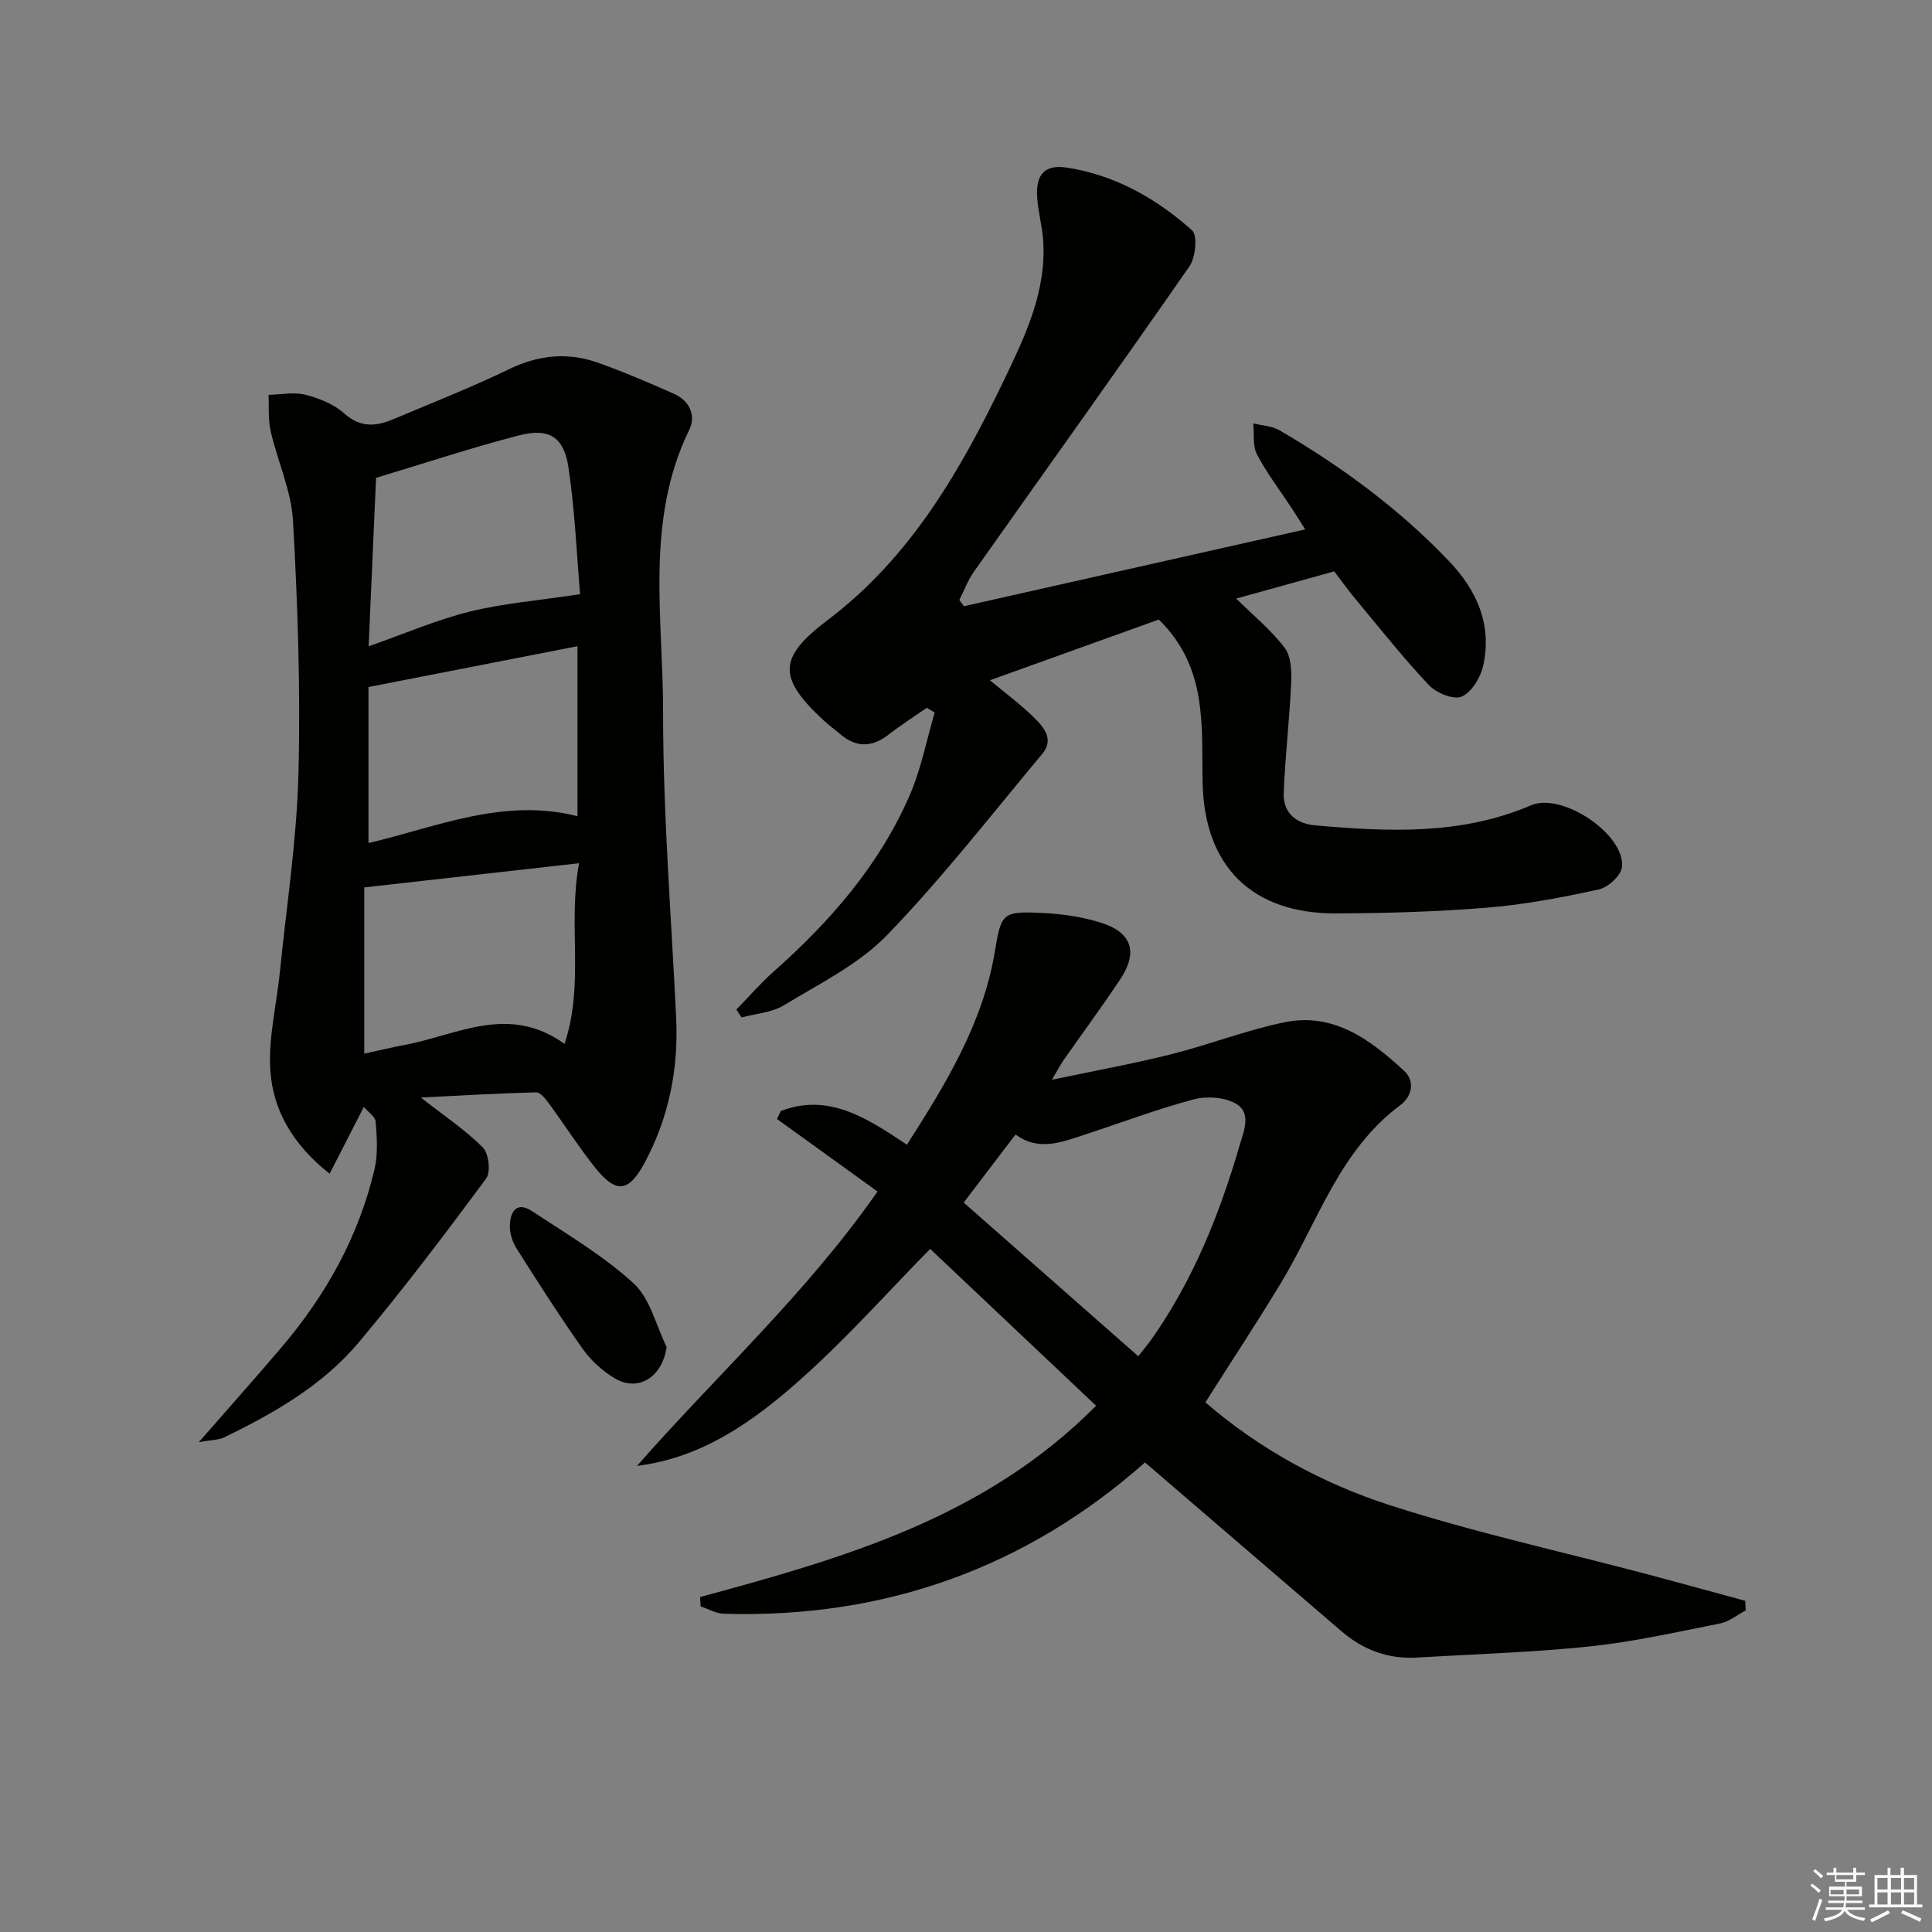 <svg enable-background="new 0 0 400 400" viewBox="0 0 400 400" xmlns="http://www.w3.org/2000/svg"><rect x="0" y="0" width="400" height="400" fill="#808080" stroke="none"/><g fill="#010100"><path d="m144.95 330.65c29.54-8.02 58.94-16.33 81.98-39.61-11.85-11.21-23.3-22.02-34.35-32.47-8.52 8.66-17.24 18.5-27 27.17-9.59 8.52-20.13 16.07-33.7 17.76 16.54-18.83 35.12-35.74 49.8-56.81-7.29-5.26-14.05-10.13-20.81-15.01.26-.55.52-1.1.78-1.66 9.95-3.81 17.91 1.52 26.12 6.98 8.07-12.63 15.77-25.18 18.23-40.14 1.28-7.78 1.57-8.22 9.62-7.85 4.1.18 8.31.77 12.22 1.99 6.54 2.03 7.85 6.13 4.05 11.82-3.78 5.67-7.83 11.16-11.74 16.75-.55.79-.99 1.66-2.36 3.98 9.12-1.92 16.98-3.34 24.7-5.28 7.87-1.98 15.51-4.99 23.45-6.62 10.19-2.1 17.83 3.64 24.77 10.06 2.39 2.21 1.51 5.39-.74 7.06-12.69 9.4-17.12 24.24-24.81 36.93-4.98 8.22-10.27 16.25-15.6 24.64 11.09 9.59 24.12 16.75 38.15 21.28 17.47 5.64 35.49 9.58 53.27 14.29 6.79 1.8 13.57 3.68 20.35 5.52.04.66.08 1.32.11 1.98-1.74.92-3.39 2.32-5.24 2.69-8.94 1.78-17.88 3.8-26.93 4.76-11.89 1.26-23.87 1.6-35.82 2.32-5.93.36-11.14-1.53-15.62-5.37-13.51-11.58-26.99-23.19-40.77-35.03-24.57 21.77-53.83 32.33-87.2 31.33-1.61-.05-3.2-.99-4.8-1.52-.04-.66-.08-1.3-.11-1.94zm90.71-49.86c1.16-1.47 2.02-2.47 2.77-3.54 8.62-12.24 14.09-25.92 18.24-40.18.87-2.98 2.53-6.72-.88-8.62-2.38-1.32-6.04-1.54-8.75-.81-7.51 2-14.82 4.78-22.23 7.2-4.86 1.59-9.73 3.63-14.55.04-3.71 4.87-7.11 9.33-10.74 14.1 12.07 10.62 23.9 21.04 36.14 31.81z"/><path d="m87.12 227.23c4.84 3.79 9.21 6.7 12.85 10.34 1.23 1.24 1.67 5.1.68 6.44-8.5 11.48-17.13 22.89-26.3 33.83-7.48 8.93-17.52 14.7-27.91 19.74-1.19.58-2.67.53-5.28 1.01 6.35-7.27 11.85-13.43 17.2-19.73 9.17-10.8 15.93-22.93 19.18-36.79.73-3.13.5-6.56.24-9.82-.09-1.1-1.64-2.09-2.46-3.06-2.48 4.84-4.61 9-7.08 13.82-7.71-6.11-11.74-13.21-12.27-21.44-.43-6.66 1.28-13.45 1.96-20.2 1.38-13.69 3.5-27.37 3.86-41.09.45-17.45-.15-34.95-1.12-52.38-.35-6.29-3.21-12.41-4.64-18.67-.55-2.4-.31-4.98-.43-7.48 2.55-.05 5.24-.63 7.63-.02 2.84.72 5.88 1.93 8.01 3.85 3.31 2.96 6.53 2.75 10.07 1.26 8.11-3.41 16.3-6.65 24.21-10.46 6.09-2.93 12.12-3.48 18.33-1.27 5.31 1.89 10.5 4.13 15.66 6.41 3.22 1.42 4.65 4.47 3.2 7.45-9.2 18.85-5.4 38.95-5.42 58.53-.02 21.09 1.7 42.18 2.7 63.27.5 10.53-1.49 20.51-6.45 29.83-3.37 6.33-6 6.63-10.46.98-3.3-4.17-6.17-8.67-9.32-12.96-.73-.99-1.84-2.48-2.74-2.46-7.89.19-15.78.67-23.9 1.07zm32.77-48.51c-15.46 1.74-29.86 3.36-44.47 5.01v34.41c2.98-.64 5.68-1.29 8.42-1.81 10.81-2.02 21.43-8.54 33.04-.21 4.17-12.55.63-24.6 3.01-37.4zm.21-55.7c-.67-7.82-1.05-17.09-2.4-26.21-.95-6.39-4.04-8.28-10.27-6.66-9.85 2.55-19.53 5.76-29.57 8.78-.5 11.26-1 22.62-1.54 34.88 7.51-2.63 14.05-5.48 20.89-7.17 6.94-1.73 14.16-2.3 22.89-3.62zm-43.81 51.53c14.3-3.39 28.02-9.44 43.27-5.56 0-11.69 0-23.08 0-35.2-14.6 2.85-28.82 5.63-43.27 8.45z"/><path d="m239.92 128.27c-11.1 3.99-22.74 8.17-34.96 12.57 3.42 2.85 6.35 5.01 8.93 7.53 2.12 2.07 4.49 4.62 1.86 7.76-10.55 12.62-20.68 25.67-32.09 37.47-5.86 6.06-13.98 10.04-21.34 14.52-2.51 1.53-5.83 1.73-8.78 2.53-.36-.54-.72-1.09-1.09-1.63 2.56-2.62 4.97-5.42 7.7-7.84 11.7-10.37 21.85-21.99 28.15-36.43 2.38-5.46 3.52-11.47 5.22-17.23-.54-.33-1.09-.65-1.63-.98-2.66 1.85-5.4 3.6-7.96 5.58-3.41 2.64-6.65 2.69-9.94-.1-1.14-.97-2.36-1.85-3.46-2.87-9.55-8.85-9.46-12.99.85-20.79 17.15-12.97 27.47-30.91 36.54-49.77 4.39-9.14 8.79-18.34 8.05-28.91-.21-2.96-1.05-5.88-1.24-8.85-.3-4.71 1.56-6.84 6.21-6.12 9.93 1.54 18.49 6.39 25.86 12.98 1.18 1.05.74 5.61-.53 7.44-14.7 21.17-29.72 42.12-44.59 63.17-1.27 1.79-2.05 3.93-3.06 5.91.32.43.63.87.95 1.3 23.4-5.26 46.8-10.53 70.66-15.9-.96-1.52-1.8-2.88-2.67-4.21-2.47-3.75-5.23-7.36-7.31-11.31-.94-1.78-.55-4.27-.77-6.43 1.82.46 3.86.52 5.42 1.43 12.85 7.49 24.76 16.25 35.07 27.05 5.83 6.1 8.99 13.24 7.1 21.71-.54 2.43-2.4 5.5-4.46 6.38-1.67.72-5.24-.76-6.78-2.39-5.35-5.68-10.21-11.83-15.21-17.84-1.58-1.9-3.01-3.91-4.38-5.7-7.04 1.95-13.7 3.8-20.3 5.63 3.55 3.5 7.24 6.5 10.03 10.19 1.35 1.78 1.46 4.85 1.35 7.31-.34 7.59-1.25 15.16-1.54 22.76-.16 4.15 2.6 6.36 6.59 6.7 15.11 1.32 30.15 2.04 44.61-4.16 6.43-2.76 19.5 6 18.84 12.77-.17 1.75-2.87 4.22-4.78 4.64-7.59 1.67-15.29 3.13-23.02 3.77-10.43.86-20.93 1.16-31.4 1.2-17.37.07-27.26-9.69-27.63-27-.27-11.76 1.13-23.85-9.07-33.84z"/><path d="m138.02 278.88c-.89 6.27-5.93 9.45-10.88 6.41-2.48-1.52-4.83-3.66-6.51-6.03-4.78-6.77-9.24-13.77-13.68-20.77-.84-1.33-1.41-3.09-1.39-4.65.05-2.96 1.38-5.23 4.66-3.05 7.15 4.74 14.67 9.16 20.95 14.9 3.43 3.14 4.64 8.71 6.85 13.19z"/></g><path d="m374.8 390.4.4-.4c.7.5 1.3 1 1.8 1.4l-.5.5c-.5-.6-1.1-1.1-1.7-1.5zm1 7.3-.6-.3c.5-1.4 1.1-2.8 1.5-4.3.2.1.4.2.6.3-.5 1.3-1 2.8-1.5 4.3zm-.4-10.3.4-.4c.4.3 1 .8 1.7 1.4l-.5.5c-.4-.5-1-1-1.6-1.5zm2.5.3h1.7v-1h.6v1h3.5v-1h.6v1h1.8v.5h-1.8v1.4h-2v1h3.2v2h-3.2v.9h3.3v.5h-3.4c0 .3-.1.6-.1.9h4v.5h-3.7c.7.9 1.9 1.5 3.8 1.7-.1.2-.2.4-.3.6-2.1-.4-3.5-1.1-4-2.1-.4 1-1.8 1.7-4 2.2-.1-.2-.2-.4-.3-.6 2.1-.4 3.4-1 3.8-1.8h-3.4v-.5h3.6c.1-.3.1-.6.2-.9h-3.3v-.5h3.4c0-.3 0-.6 0-.9h-3.2v-2h3.3v-1h-2.1v-1.4h-1.7v-.5zm1.1 3.5v1h2.7c0-.3 0-.4 0-.4 0-.1 0-.2 0-.2 0-.1 0-.2 0-.3h-2.7zm1.2-3v.9h3.5v-.9zm4.7 3h-2.6v.6.4h2.6z" fill="#fafafb"/><path d="m393.6 386.7h.6v1.5h2.7v6.1h1.1v.6h-11v-.6h1.1v-6.1h2.7v-1.5h.6v1.5h2.1v-1.5zm-2.7 8.8.4.6c-1.2.6-2.5 1.3-3.8 1.9-.1-.2-.2-.4-.3-.6 1.2-.6 2.5-1.2 3.7-1.9zm-2.2-6.7v2.4h2.1v-2.4zm0 3v2.5h2.1v-2.5zm2.8-3v2.4h2.1v-2.4zm0 3v2.5h2.1v-2.5zm6 6.1c-1.4-.7-2.7-1.3-3.9-1.8l.3-.6c1.5.6 2.7 1.2 3.9 1.7zm-1.2-9.1h-2.1v2.4h2.1zm-2.1 3v2.5h2.1v-2.5z" fill="#fafafb"/></svg>